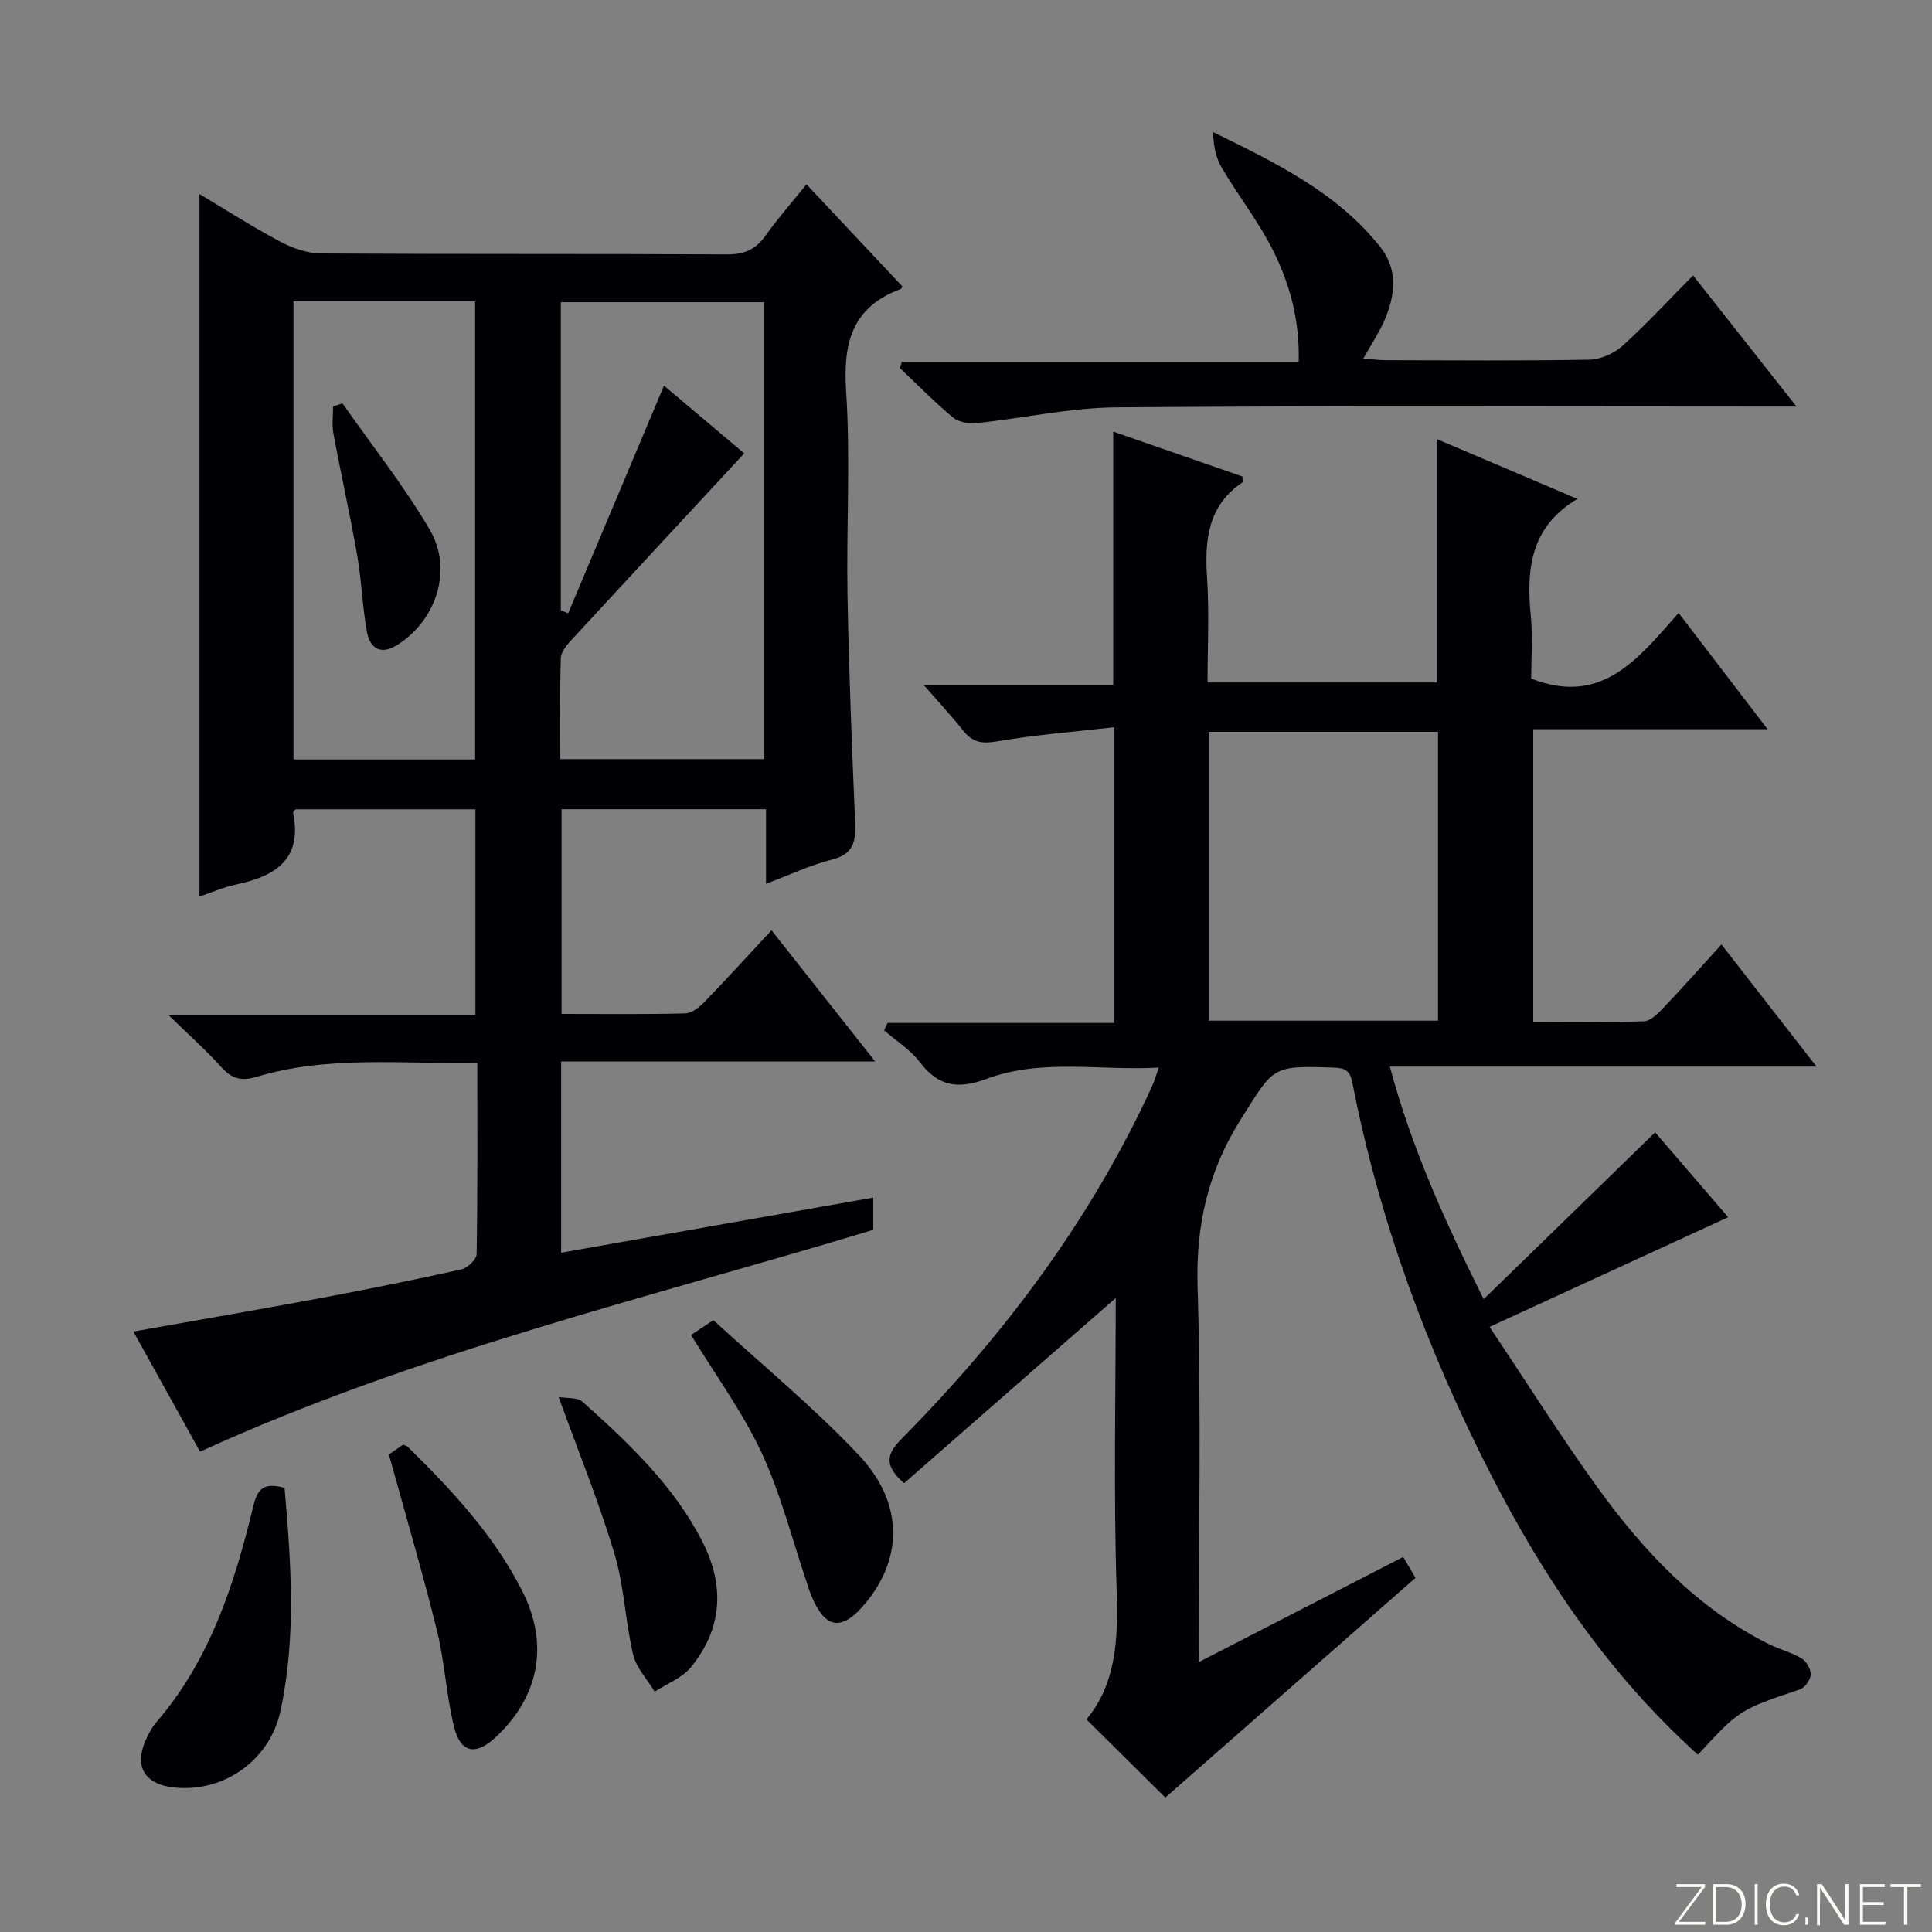 <svg enable-background="new 0 0 400 400" viewBox="0 0 400 400" xmlns="http://www.w3.org/2000/svg"><rect x="0" y="0" width="400" height="400" fill="#808080" stroke="none"/><g fill="#fbfcfa"><path d="m346.9 398 5.4-7.3h-5.2v-.6h5.9v.6l-5.4 7.2h5.5l-.1.6h-6.2v-.5z"/><path d="m354.7 390.1h2.8c2.3 0 3.9 1.6 3.9 4.1s-1.6 4.3-3.9 4.3h-2.8zm.6 7.8h2c2.2 0 3.3-1.6 3.3-3.6 0-1.8-1-3.6-3.3-3.6h-2z"/><path d="m363.9 390.1v8.4h-.6v-8.4z"/><path d="m372.5 396.3c-.4 1.3-1.4 2.3-3.2 2.3-2.4 0-3.7-1.9-3.7-4.3 0-2.3 1.2-4.3 3.7-4.3 1.8 0 2.9 1 3.2 2.4h-.6c-.4-1.1-1.1-1.8-2.5-1.8-2.1 0-3 1.9-3 3.7s.9 3.7 3 3.7c1.4 0 2.1-.7 2.5-1.7z"/><path d="m373.8 398.5v-1.5h.6v1.5z"/><path d="m376.2 398.5v-8.4h1c1.3 2 4.4 6.7 4.9 7.6-.1-1.2-.1-2.4-.1-3.8v-3.8h.7v8.4h-.9c-1.2-1.9-4.4-6.8-5-7.7.1 1.1 0 2.3 0 3.9v3.9h-.6z"/><path d="m390 394.4h-4.3v3.5h4.7l-.1.6h-5.2v-8.4h5.1v.6h-4.5v3.1h4.3v.7z"/><path d="m394.2 390.7h-2.8v-.6h6.3v.6h-2.8v7.8h-.7z"/></g><path d="m351.54 363.3c-18.45-16.63-31.87-36.53-42.94-58.17-13.17-25.72-23.07-52.6-28.61-80.99-.52-2.69-1.71-3.03-3.98-3.11-12.8-.44-12.26-.15-19.09 10.68-6.84 10.84-9.36 22.01-8.97 34.82.77 25.46.23 50.96.23 77.6 14.43-7.42 28.2-14.51 42.34-21.78.98 1.67 1.86 3.17 2.54 4.33-17.58 15.44-34.9 30.66-51.79 45.49-4.79-4.75-10.38-10.29-16.34-16.19 6.08-7.23 6.6-16.46 6.27-26.44-.67-20.45-.2-40.94-.2-60.8-14.51 12.7-29.17 25.53-43.83 38.35-4.13-3.67-3.69-5.98-.55-9.15 20.03-20.23 37.13-42.64 49.68-68.33.8-1.65 1.6-3.3 2.33-4.97.39-.89.66-1.84 1.28-3.61-12.21.69-24.2-1.94-35.69 2.35-5.79 2.16-9.94 1.6-13.77-3.46-1.95-2.59-4.9-4.42-7.4-6.6.23-.51.46-1.02.7-1.53h46.98c0-20.57 0-40.32 0-61.23-8.4.96-16.46 1.58-24.39 2.95-3.09.53-4.99.16-6.88-2.2-2.36-2.96-4.94-5.73-8.19-9.46h39.21c0-17.69 0-34.73 0-52.49 8.93 3.1 17.88 6.21 26.76 9.3 0 .67.12 1.13-.02 1.22-7.14 4.84-7.82 11.89-7.31 19.71.47 7.11.1 14.27.1 21.71h47.48c0-16.76 0-33.19 0-50.39 9.61 4.09 19.21 8.18 29.09 12.38-9.82 5.85-10.58 14.66-9.64 24.3.43 4.43.07 8.94.07 12.9 14.82 5.82 22.34-4.41 30.53-13.58 6.18 8.07 12 15.69 18.42 24.07-16.67 0-32.39 0-48.52 0v60.59c7.65 0 15.28.13 22.9-.12 1.36-.05 2.86-1.53 3.94-2.67 4-4.21 7.86-8.55 12.13-13.24 6.54 8.4 12.81 16.46 19.69 25.29-29.76 0-58.62 0-88.35 0 4.53 16.88 11.38 31.97 19.43 48.15 12.01-11.68 23.5-22.87 35.5-34.54 4.69 5.46 10.05 11.68 15.12 17.57-16.15 7.42-32.15 14.78-49.41 22.71 7.97 11.9 14.83 22.83 22.38 33.27 9.53 13.17 20.55 24.93 35.39 32.38 2.22 1.11 4.71 1.71 6.82 2.97 1.01.6 1.97 2.24 1.92 3.36-.05 1.08-1.22 2.72-2.25 3.07-12.51 4.24-12.53 4.19-21.11 13.53zm-53.81-151.98c0-20.15 0-39.89 0-59.8-15.97 0-31.67 0-47.46 0v59.8z" fill="#010103"/><path d="m116.18 219.76v39.6c21.61-3.81 42.92-7.58 64.62-11.41v6.68c-46.59 14.1-94.32 25.34-139.38 45.92-4.49-8.09-9.04-16.29-13.81-24.87 13.14-2.34 25.66-4.48 38.15-6.81 9.95-1.86 19.87-3.86 29.75-6.05 1.27-.28 3.15-2.06 3.17-3.17.22-12.97.14-25.94.14-39.62-15.54.32-30.83-1.58-45.75 2.93-3.17.96-5.14.33-7.29-2.06-3.11-3.46-6.61-6.56-10.82-10.68h63.47c0-14.49 0-28.38 0-42.66-12.4 0-24.81 0-37.25 0-.15.22-.53.53-.49.76 1.95 9.67-3.75 13.11-11.84 14.82-2.56.54-5 1.63-7.55 2.48 0-48.5 0-96.65 0-145.44 5.79 3.45 11.21 6.94 16.89 9.94 2.52 1.33 5.55 2.34 8.36 2.36 27.99.17 55.99.04 83.99.19 3.55.02 5.91-1 7.93-3.85 2.49-3.51 5.35-6.74 8.5-10.66 6.81 7.24 13.36 14.21 19.89 21.17-.18.26-.24.45-.35.5-10.07 3.71-11.99 11.11-11.33 21.15.92 14.1.03 28.32.29 42.48.29 15.63.91 31.26 1.58 46.88.17 3.9-.37 6.53-4.82 7.64-4.43 1.11-8.62 3.12-13.63 5 0-5.55 0-10.32 0-15.44-14.38 0-28.24 0-42.33 0v42.38c8.71 0 17.17.11 25.62-.11 1.36-.04 2.93-1.29 3.99-2.39 4.6-4.76 9.06-9.66 13.85-14.82 7.12 9.01 14.02 17.74 21.46 27.16-21.95 0-43.27 0-65.01 0zm-.06-93.39c.5.2 1.01.4 1.51.61 6.57-15.61 13.14-31.22 19.84-47.13 5.41 4.57 11.3 9.54 16.62 14.02-12.11 13.05-23.99 25.83-35.82 38.67-.97 1.05-2.12 2.46-2.16 3.73-.21 6.93-.1 13.88-.1 20.9h42.21c0-31.8 0-63.19 0-94.6-14.24 0-28.11 0-42.1 0zm-55.36 30.87h37.61c0-31.83 0-63.32 0-94.84-12.72 0-24.99 0-37.61 0z" fill="#010103"/><path d="m350.53 57.02c7.05 8.94 13.82 17.52 21.42 27.16-3.05 0-4.94 0-6.84 0-44.66 0-89.32-.2-133.97.16-9.7.08-19.38 2.27-29.09 3.28-1.57.16-3.65-.25-4.8-1.22-3.82-3.2-7.33-6.78-10.96-10.21.14-.42.29-.85.43-1.27h82.16c.22-8.8-1.89-16.3-5.4-23.24-2.98-5.89-7.12-11.19-10.5-16.9-1.24-2.1-1.77-4.62-1.82-7.43 13.03 6.39 25.77 12.54 34.71 23.92 3.63 4.62 2.98 10.06.71 15.19-1.12 2.54-2.69 4.88-4.32 7.78 1.87.14 3.3.34 4.74.34 14 .02 28 .15 41.99-.11 2.34-.04 5.14-1.25 6.9-2.83 5.03-4.55 9.64-9.57 14.64-14.62z" fill="#010103"/><path d="m58.91 308.04c1.35 15.53 2.46 30.92-.85 46.22-2.17 10.03-11.41 16.7-21.54 15.87-6.72-.55-9.01-4.51-6.04-10.52.51-1.04 1.07-2.1 1.82-2.96 11.23-12.98 16.27-28.78 20.19-44.99.92-3.79 2.48-4.67 6.42-3.62z" fill="#010103"/><path d="m143.08 276.4c1.05-.7 2.25-1.51 4.61-3.08 9.99 9.17 20.64 17.93 30.05 27.86 9.3 9.81 9.25 21.23 1.57 30.6-4.99 6.09-8.46 5.62-11.39-1.57-.38-.92-.65-1.88-.97-2.82-3.02-8.91-5.32-18.15-9.27-26.63-3.9-8.34-9.45-15.91-14.6-24.36z" fill="#010103"/><path d="m80.52 301.13c.75-.52 1.84-1.27 2.91-2.01.33.13.71.16.93.37 9.15 8.98 17.89 18.32 23.75 29.88 5.61 11.08 3.54 21.86-5.48 30.3-4.12 3.85-7.28 3.31-8.62-2.13-1.62-6.55-1.93-13.43-3.55-19.99-2.98-12.02-6.49-23.9-9.94-36.42z" fill="#010103"/><path d="m115.66 289.24c1.62.29 3.85.01 4.95.99 9.54 8.54 18.88 17.32 24.81 28.94 4.67 9.14 4.16 18.04-2.4 26.04-1.82 2.22-4.95 3.38-7.48 5.03-1.53-2.55-3.8-4.92-4.46-7.68-1.63-6.9-1.85-14.18-3.88-20.94-3.17-10.58-7.37-20.86-11.54-32.38z" fill="#010103"/><path d="m70.91 83.52c6.07 8.67 12.7 17.02 18.05 26.11 4.9 8.32 1.35 18.89-6.79 23.95-3.42 2.13-5.59.57-6.2-2.77-.95-5.21-1.1-10.57-2.01-15.78-1.48-8.47-3.37-16.87-4.94-25.33-.33-1.79-.05-3.7-.05-5.56.65-.21 1.3-.41 1.94-.62z" fill="#010103"/></svg>